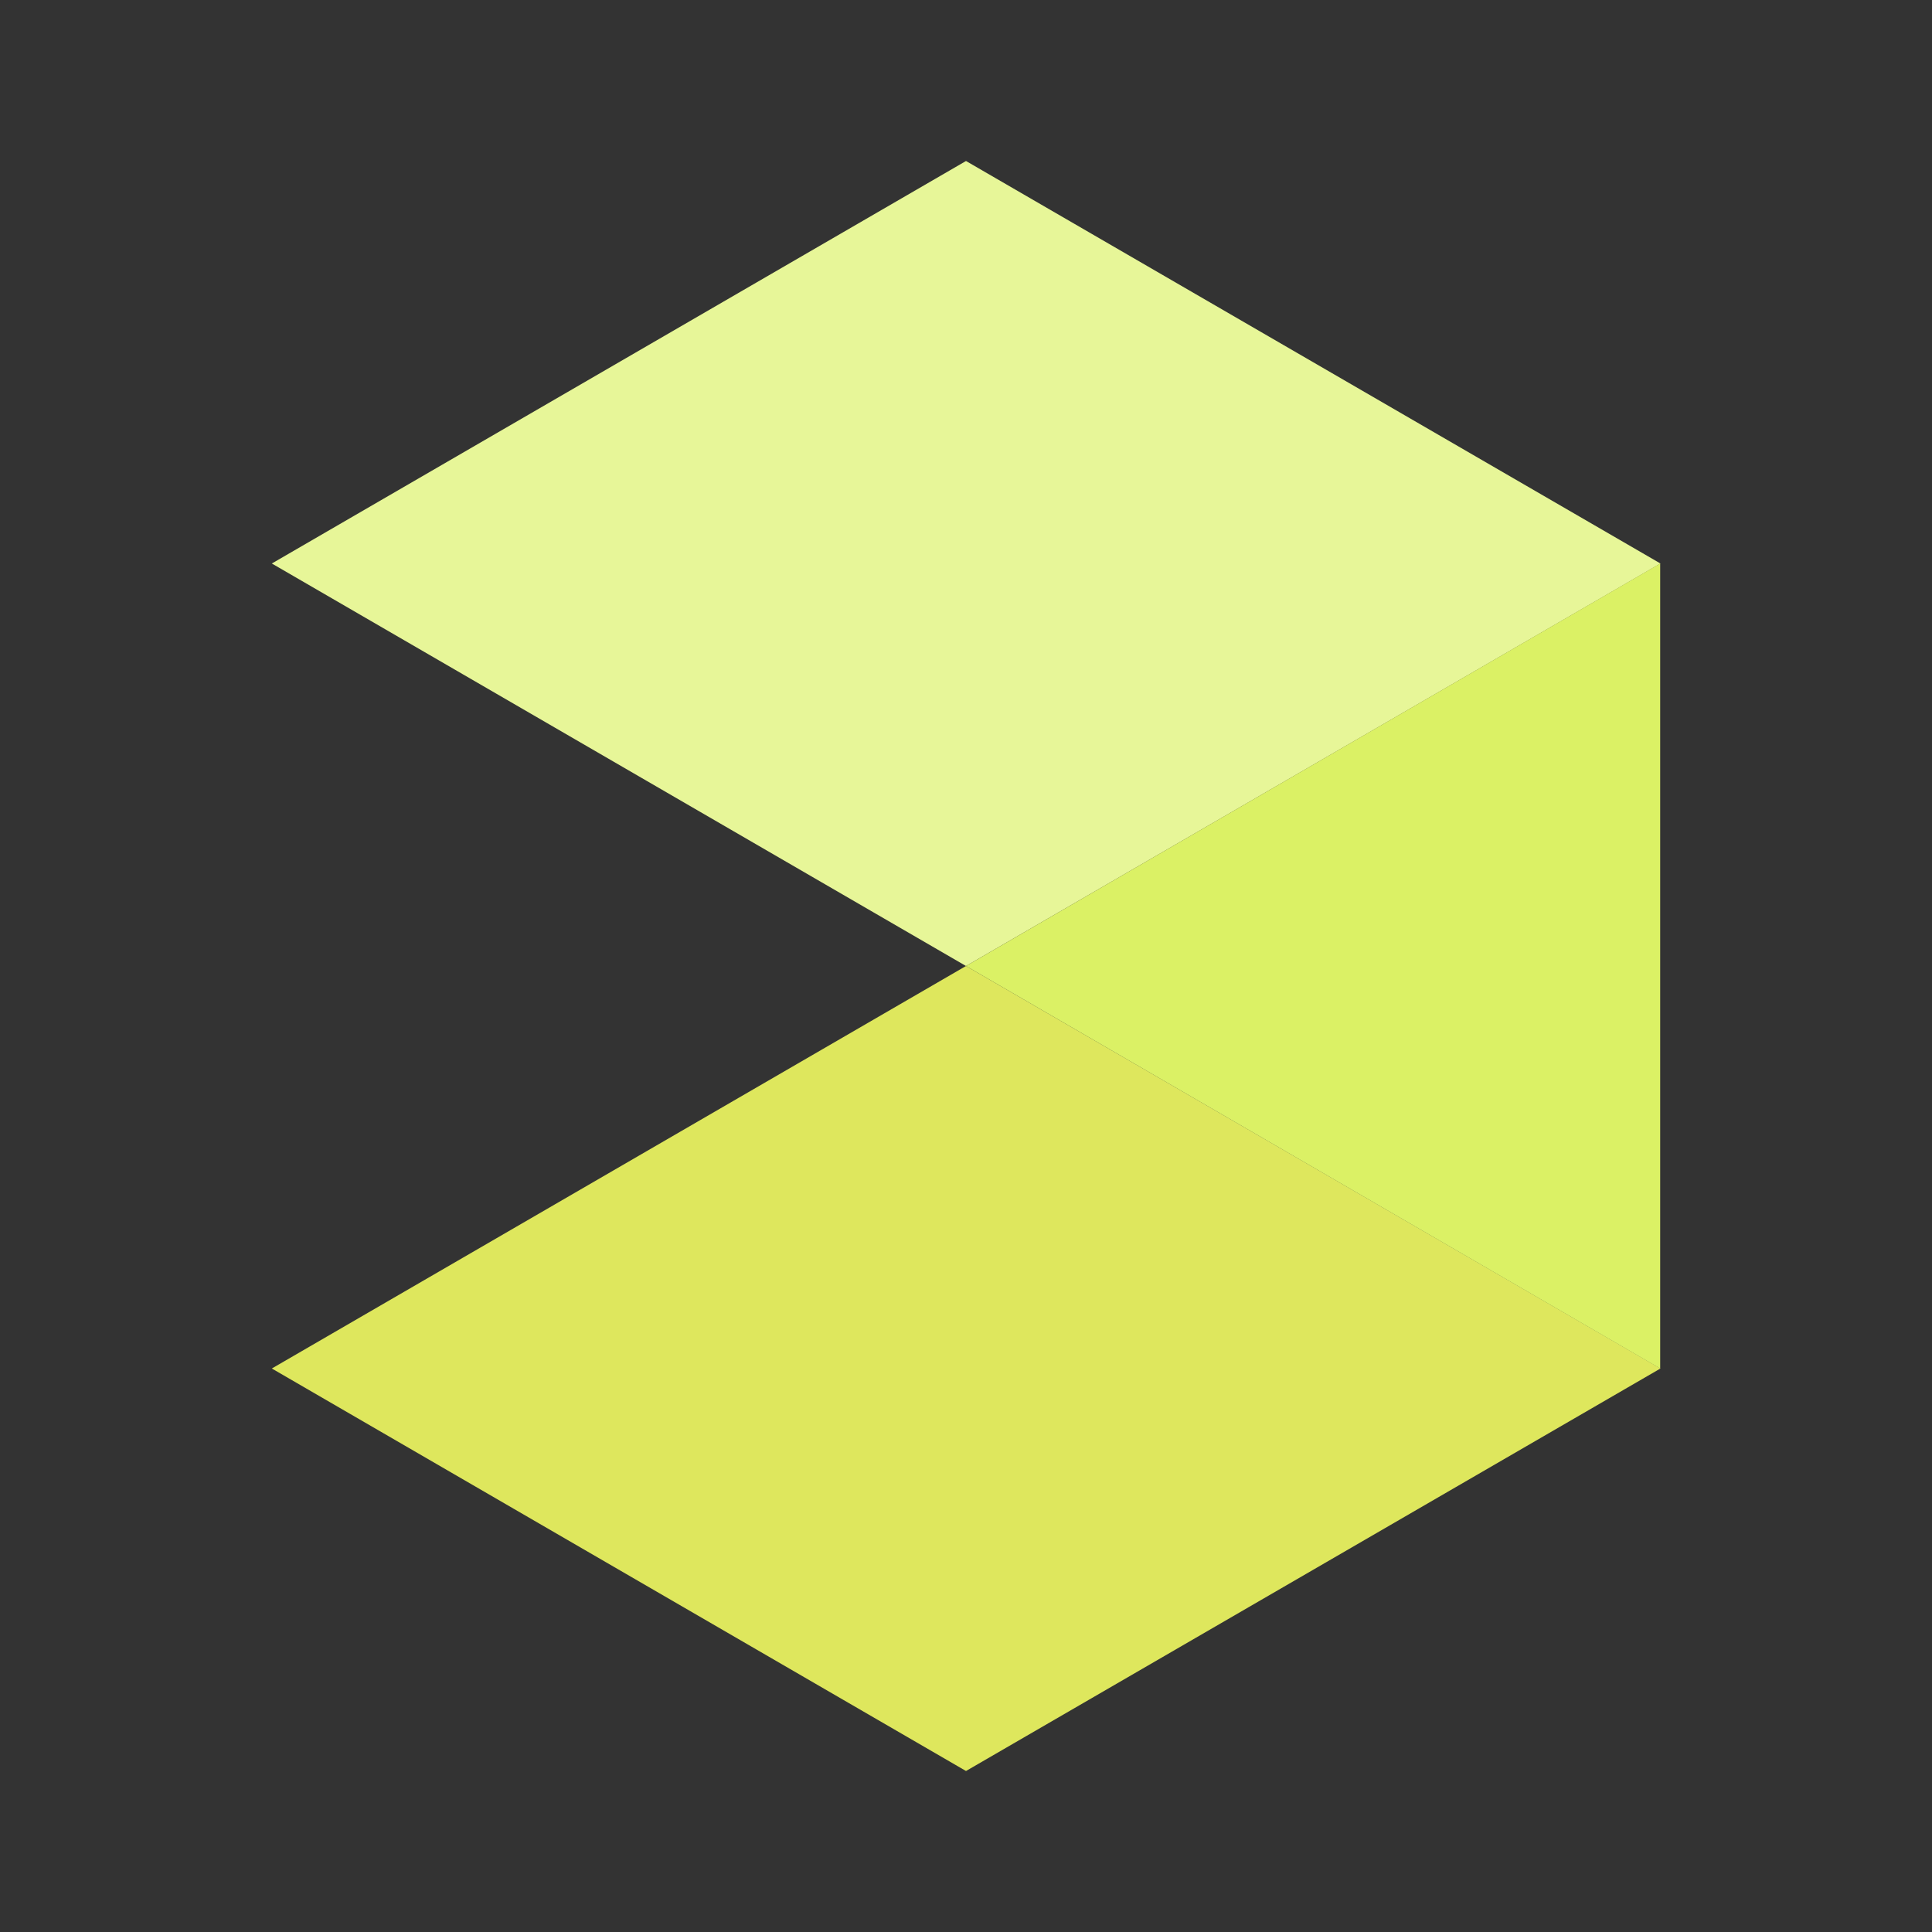<?xml version="1.0" encoding="UTF-8"?><svg id="Layer_2" xmlns="http://www.w3.org/2000/svg" viewBox="0 0 72 72"><rect x="0" y="0" width="72" height="72" fill="#333333" stroke="none"/><defs><style>.cls-1{fill:none;}.cls-2{fill:#e7f698;}.cls-3{fill:#dbf165;}.cls-4{fill:#dee75d;}</style></defs><g id="Icons"><g id="Industrial-Packaging_design"><polygon class="cls-2" points="61.88 21 36 36 10.13 21 36 6 61.88 21"/><polygon class="cls-4" points="61.88 51 36 66 10.13 51 36 36 61.88 51"/><polygon class="cls-3" points="61.87 21 61.87 51 36 36 61.87 21"/><rect class="cls-1" width="72" height="72"/></g></g></svg>